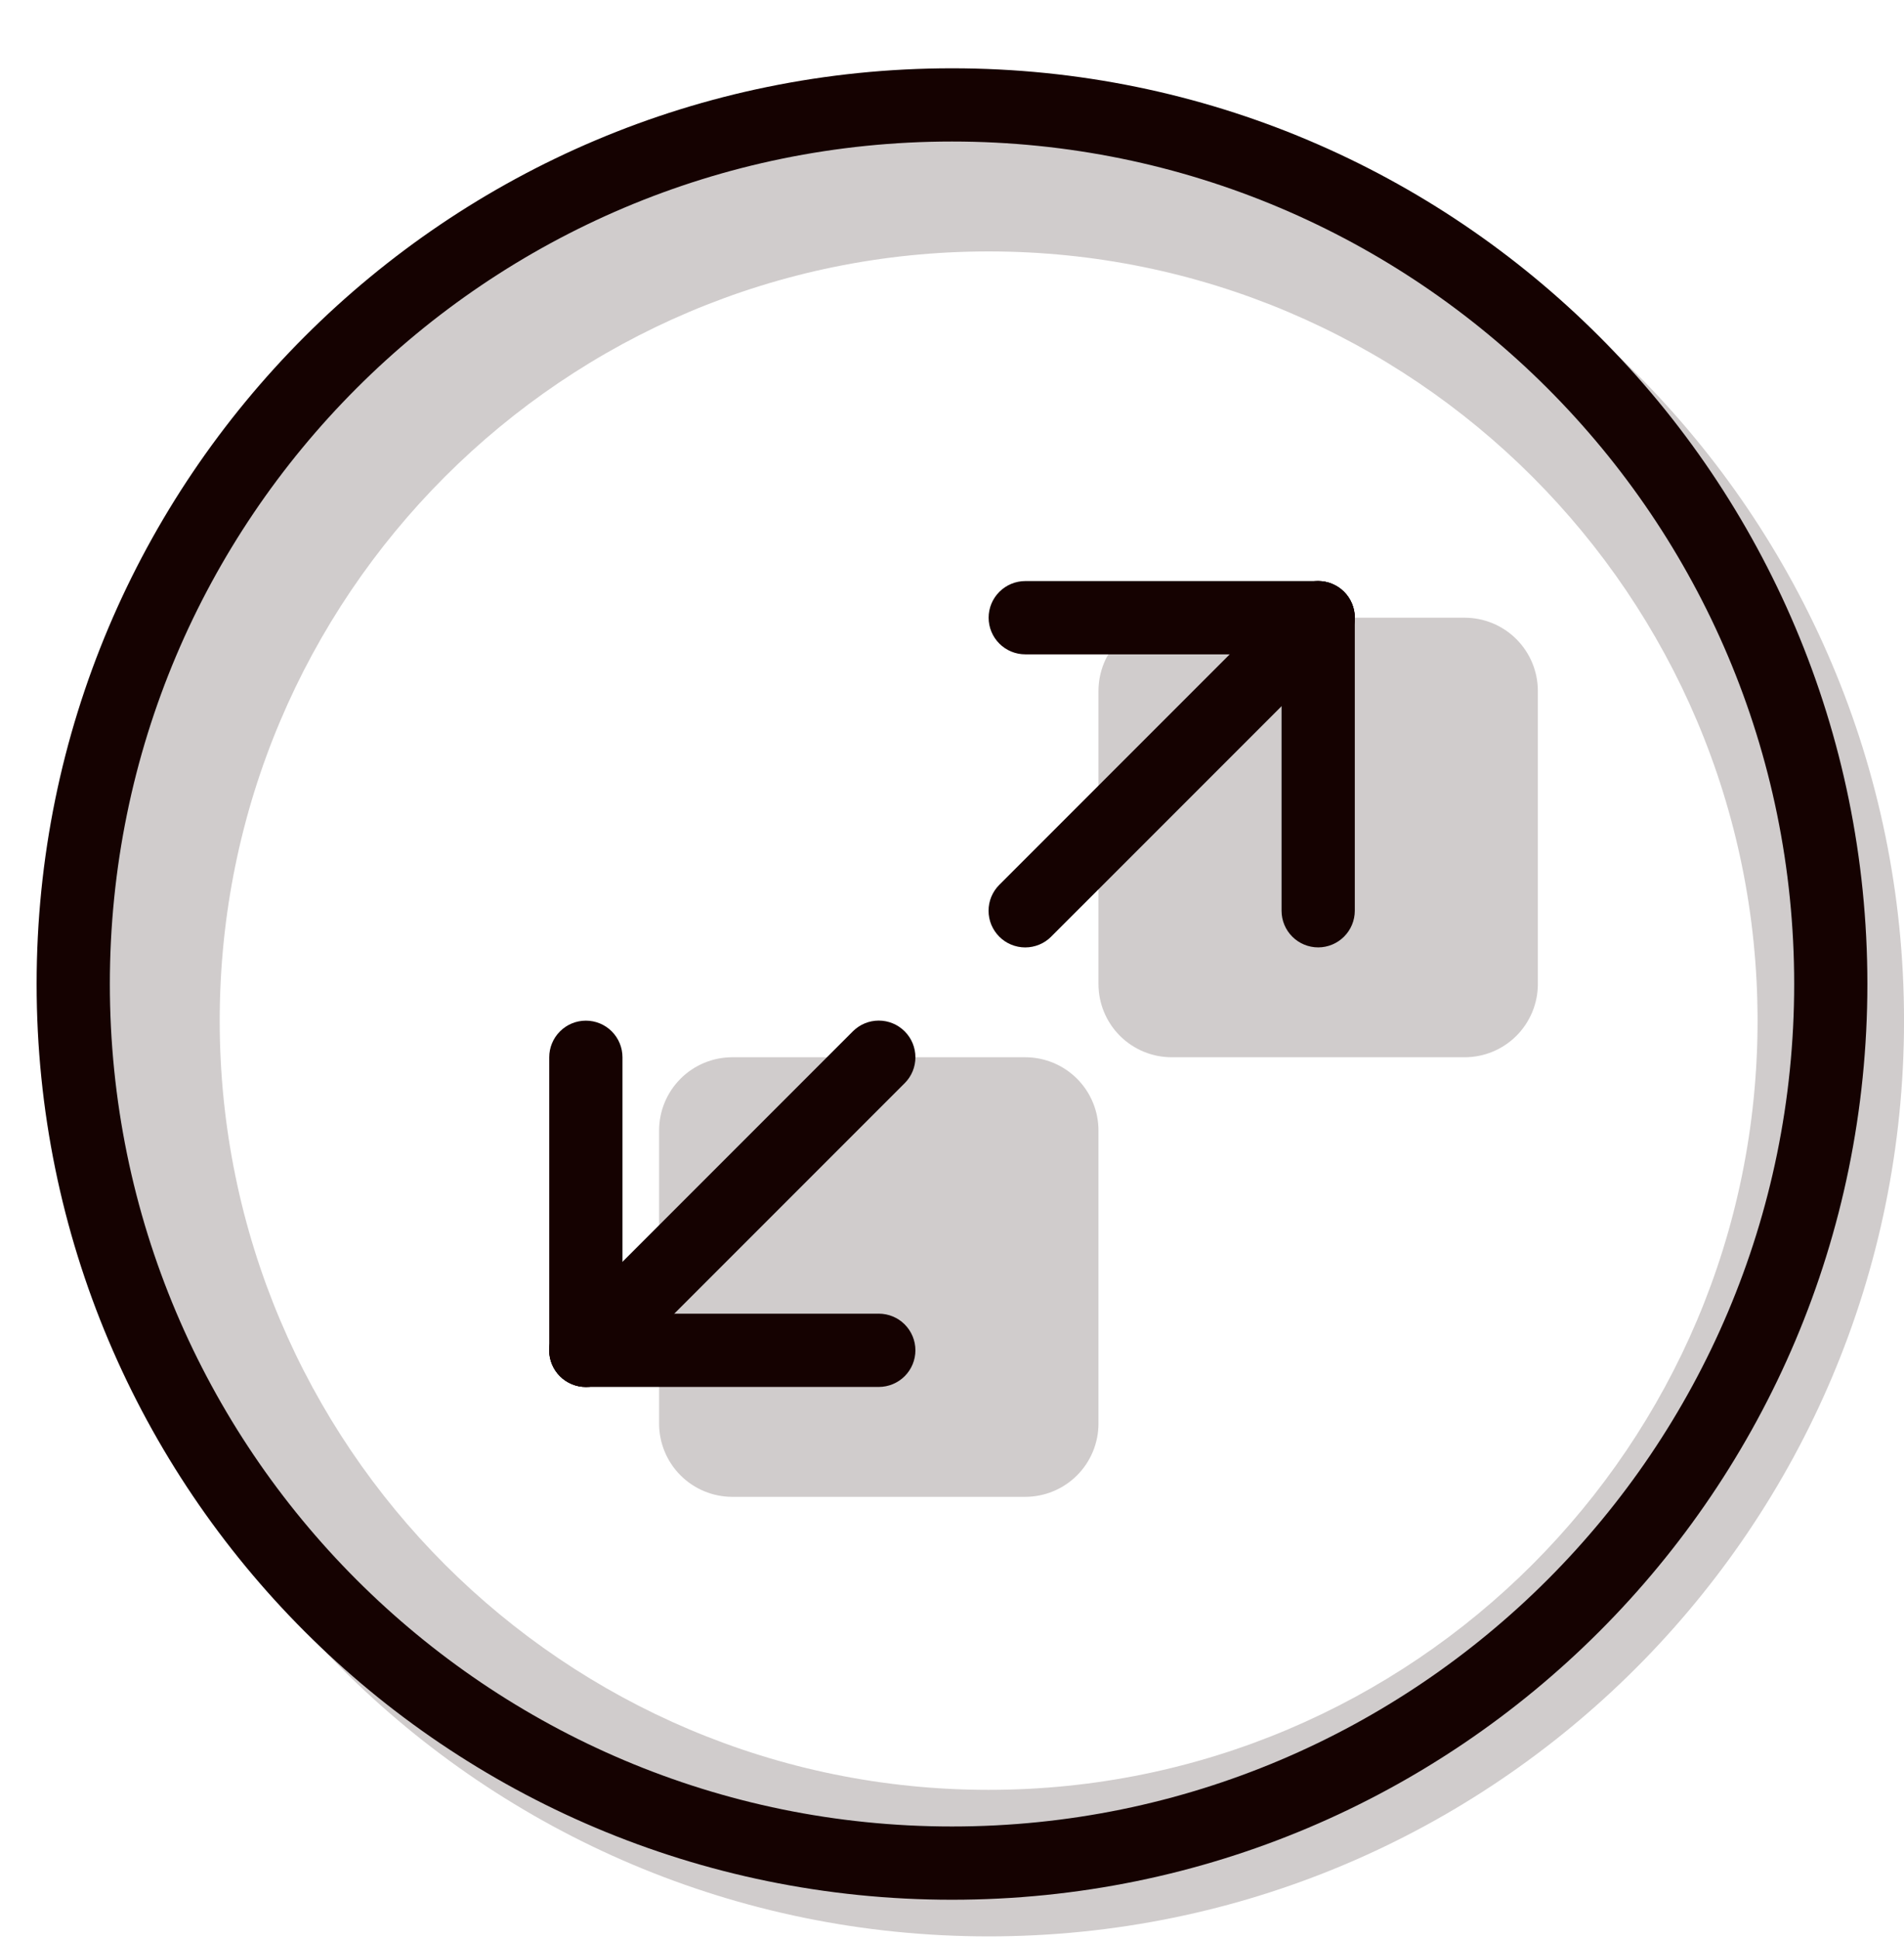 <svg width="56" height="57" viewBox="0 0 56 57" fill="none" xmlns="http://www.w3.org/2000/svg">
<g clip-path="url(#clip0_2165_5519)">
<path opacity="0.2" fill-rule="evenodd" clip-rule="evenodd" d="M29.077 56.931C43.947 56.931 56.001 44.878 56.001 30.008C56.001 15.137 43.947 3.084 29.077 3.084C14.207 3.084 2.154 15.137 2.154 30.008C2.154 44.878 14.207 56.931 29.077 56.931ZM29.077 52.623C41.568 52.623 51.693 42.498 51.693 30.008C51.693 17.517 41.568 7.392 29.077 7.392C16.587 7.392 6.462 17.517 6.462 30.008C6.462 42.498 16.587 52.623 29.077 52.623Z" fill="#150201"/>
<path opacity="0.2" d="M34.462 18.161H43.077C43.648 18.161 44.196 18.388 44.6 18.792C45.004 19.196 45.231 19.744 45.231 20.315V28.931C45.231 29.502 45.004 30.05 44.6 30.454C44.196 30.858 43.648 31.084 43.077 31.084H34.462C33.891 31.084 33.343 30.858 32.939 30.454C32.535 30.05 32.308 29.502 32.308 28.931V20.315C32.308 19.744 32.535 19.196 32.939 18.792C33.343 18.388 33.891 18.161 34.462 18.161ZM21.539 31.084H30.154C30.725 31.084 31.273 31.311 31.677 31.715C32.081 32.119 32.308 32.667 32.308 33.238V41.854C32.308 42.425 32.081 42.973 31.677 43.377C31.273 43.781 30.725 44.008 30.154 44.008H21.539C20.967 44.008 20.419 43.781 20.016 43.377C19.612 42.973 19.385 42.425 19.385 41.854V33.238C19.385 32.667 19.612 32.119 20.016 31.715C20.419 31.311 20.967 31.084 21.539 31.084Z" fill="#150201"/>
<path d="M30.916 27.539C30.816 27.64 30.697 27.719 30.566 27.773C30.436 27.827 30.295 27.855 30.154 27.855C30.012 27.855 29.872 27.827 29.741 27.773C29.61 27.719 29.491 27.64 29.391 27.539C29.291 27.439 29.212 27.32 29.157 27.19C29.103 27.059 29.075 26.919 29.075 26.777C29.075 26.635 29.103 26.495 29.157 26.364C29.212 26.233 29.291 26.115 29.391 26.015L38.007 17.399C38.209 17.197 38.483 17.083 38.769 17.083C39.055 17.083 39.329 17.197 39.532 17.399C39.734 17.601 39.847 17.876 39.847 18.162C39.847 18.448 39.734 18.722 39.532 18.924L30.916 27.539ZM17.993 40.462C17.791 40.665 17.517 40.778 17.231 40.778C16.945 40.778 16.67 40.665 16.468 40.462C16.266 40.26 16.152 39.986 16.152 39.7C16.152 39.414 16.266 39.14 16.468 38.938L25.084 30.322C25.286 30.12 25.56 30.006 25.846 30.006C26.132 30.006 26.406 30.12 26.608 30.322C26.811 30.524 26.924 30.799 26.924 31.085C26.924 31.371 26.811 31.645 26.608 31.847L17.993 40.462Z" fill="#150201"/>
<path d="M17.231 40.777C16.946 40.777 16.672 40.663 16.47 40.462C16.268 40.26 16.154 39.986 16.154 39.7C16.154 39.414 16.268 39.14 16.47 38.938C16.672 38.736 16.946 38.623 17.231 38.623H25.847C26.132 38.623 26.406 38.736 26.608 38.938C26.81 39.14 26.924 39.414 26.924 39.7C26.924 39.986 26.81 40.26 26.608 40.462C26.406 40.663 26.132 40.777 25.847 40.777H17.231Z" fill="#150201"/>
<path d="M18.308 39.7C18.308 39.986 18.195 40.259 17.993 40.461C17.791 40.663 17.517 40.777 17.231 40.777C16.946 40.777 16.672 40.663 16.47 40.461C16.268 40.259 16.154 39.986 16.154 39.7V31.084C16.154 30.799 16.268 30.525 16.47 30.323C16.672 30.121 16.946 30.008 17.231 30.008C17.517 30.008 17.791 30.121 17.993 30.323C18.195 30.525 18.308 30.799 18.308 31.084V39.7ZM39.847 26.777C39.847 27.062 39.733 27.336 39.531 27.538C39.329 27.74 39.055 27.854 38.77 27.854C38.484 27.854 38.21 27.74 38.008 27.538C37.806 27.336 37.693 27.062 37.693 26.777V18.161C37.693 17.876 37.806 17.602 38.008 17.4C38.21 17.198 38.484 17.084 38.77 17.084C39.055 17.084 39.329 17.198 39.531 17.4C39.733 17.602 39.847 17.876 39.847 18.161V26.777Z" fill="#150201"/>
<path d="M30.154 19.238C29.869 19.238 29.595 19.125 29.393 18.923C29.191 18.721 29.077 18.447 29.077 18.161C29.077 17.876 29.191 17.602 29.393 17.4C29.595 17.198 29.869 17.084 30.154 17.084H38.77C39.055 17.084 39.329 17.198 39.531 17.4C39.733 17.602 39.846 17.876 39.846 18.161C39.846 18.447 39.733 18.721 39.531 18.923C39.329 19.125 39.055 19.238 38.77 19.238H30.154Z" fill="#150201"/>
<path fill-rule="evenodd" clip-rule="evenodd" d="M28 53.7C41.679 53.7 52.77 42.61 52.77 28.931C52.77 15.252 41.679 4.161 28 4.161C14.321 4.161 3.231 15.252 3.231 28.931C3.231 42.61 14.321 53.7 28 53.7ZM28 55.854C42.87 55.854 54.923 43.801 54.923 28.931C54.923 14.06 42.87 2.008 28 2.008C13.13 2.008 1.077 14.06 1.077 28.931C1.077 43.801 13.13 55.854 28 55.854Z" fill="#150201"/>
</g>
<defs>
<clipPath id="clip0_2165_5519">
<rect width="56" height="56" fill="white" transform="translate(0 0.931)"/>
</clipPath>
</defs>
</svg>
